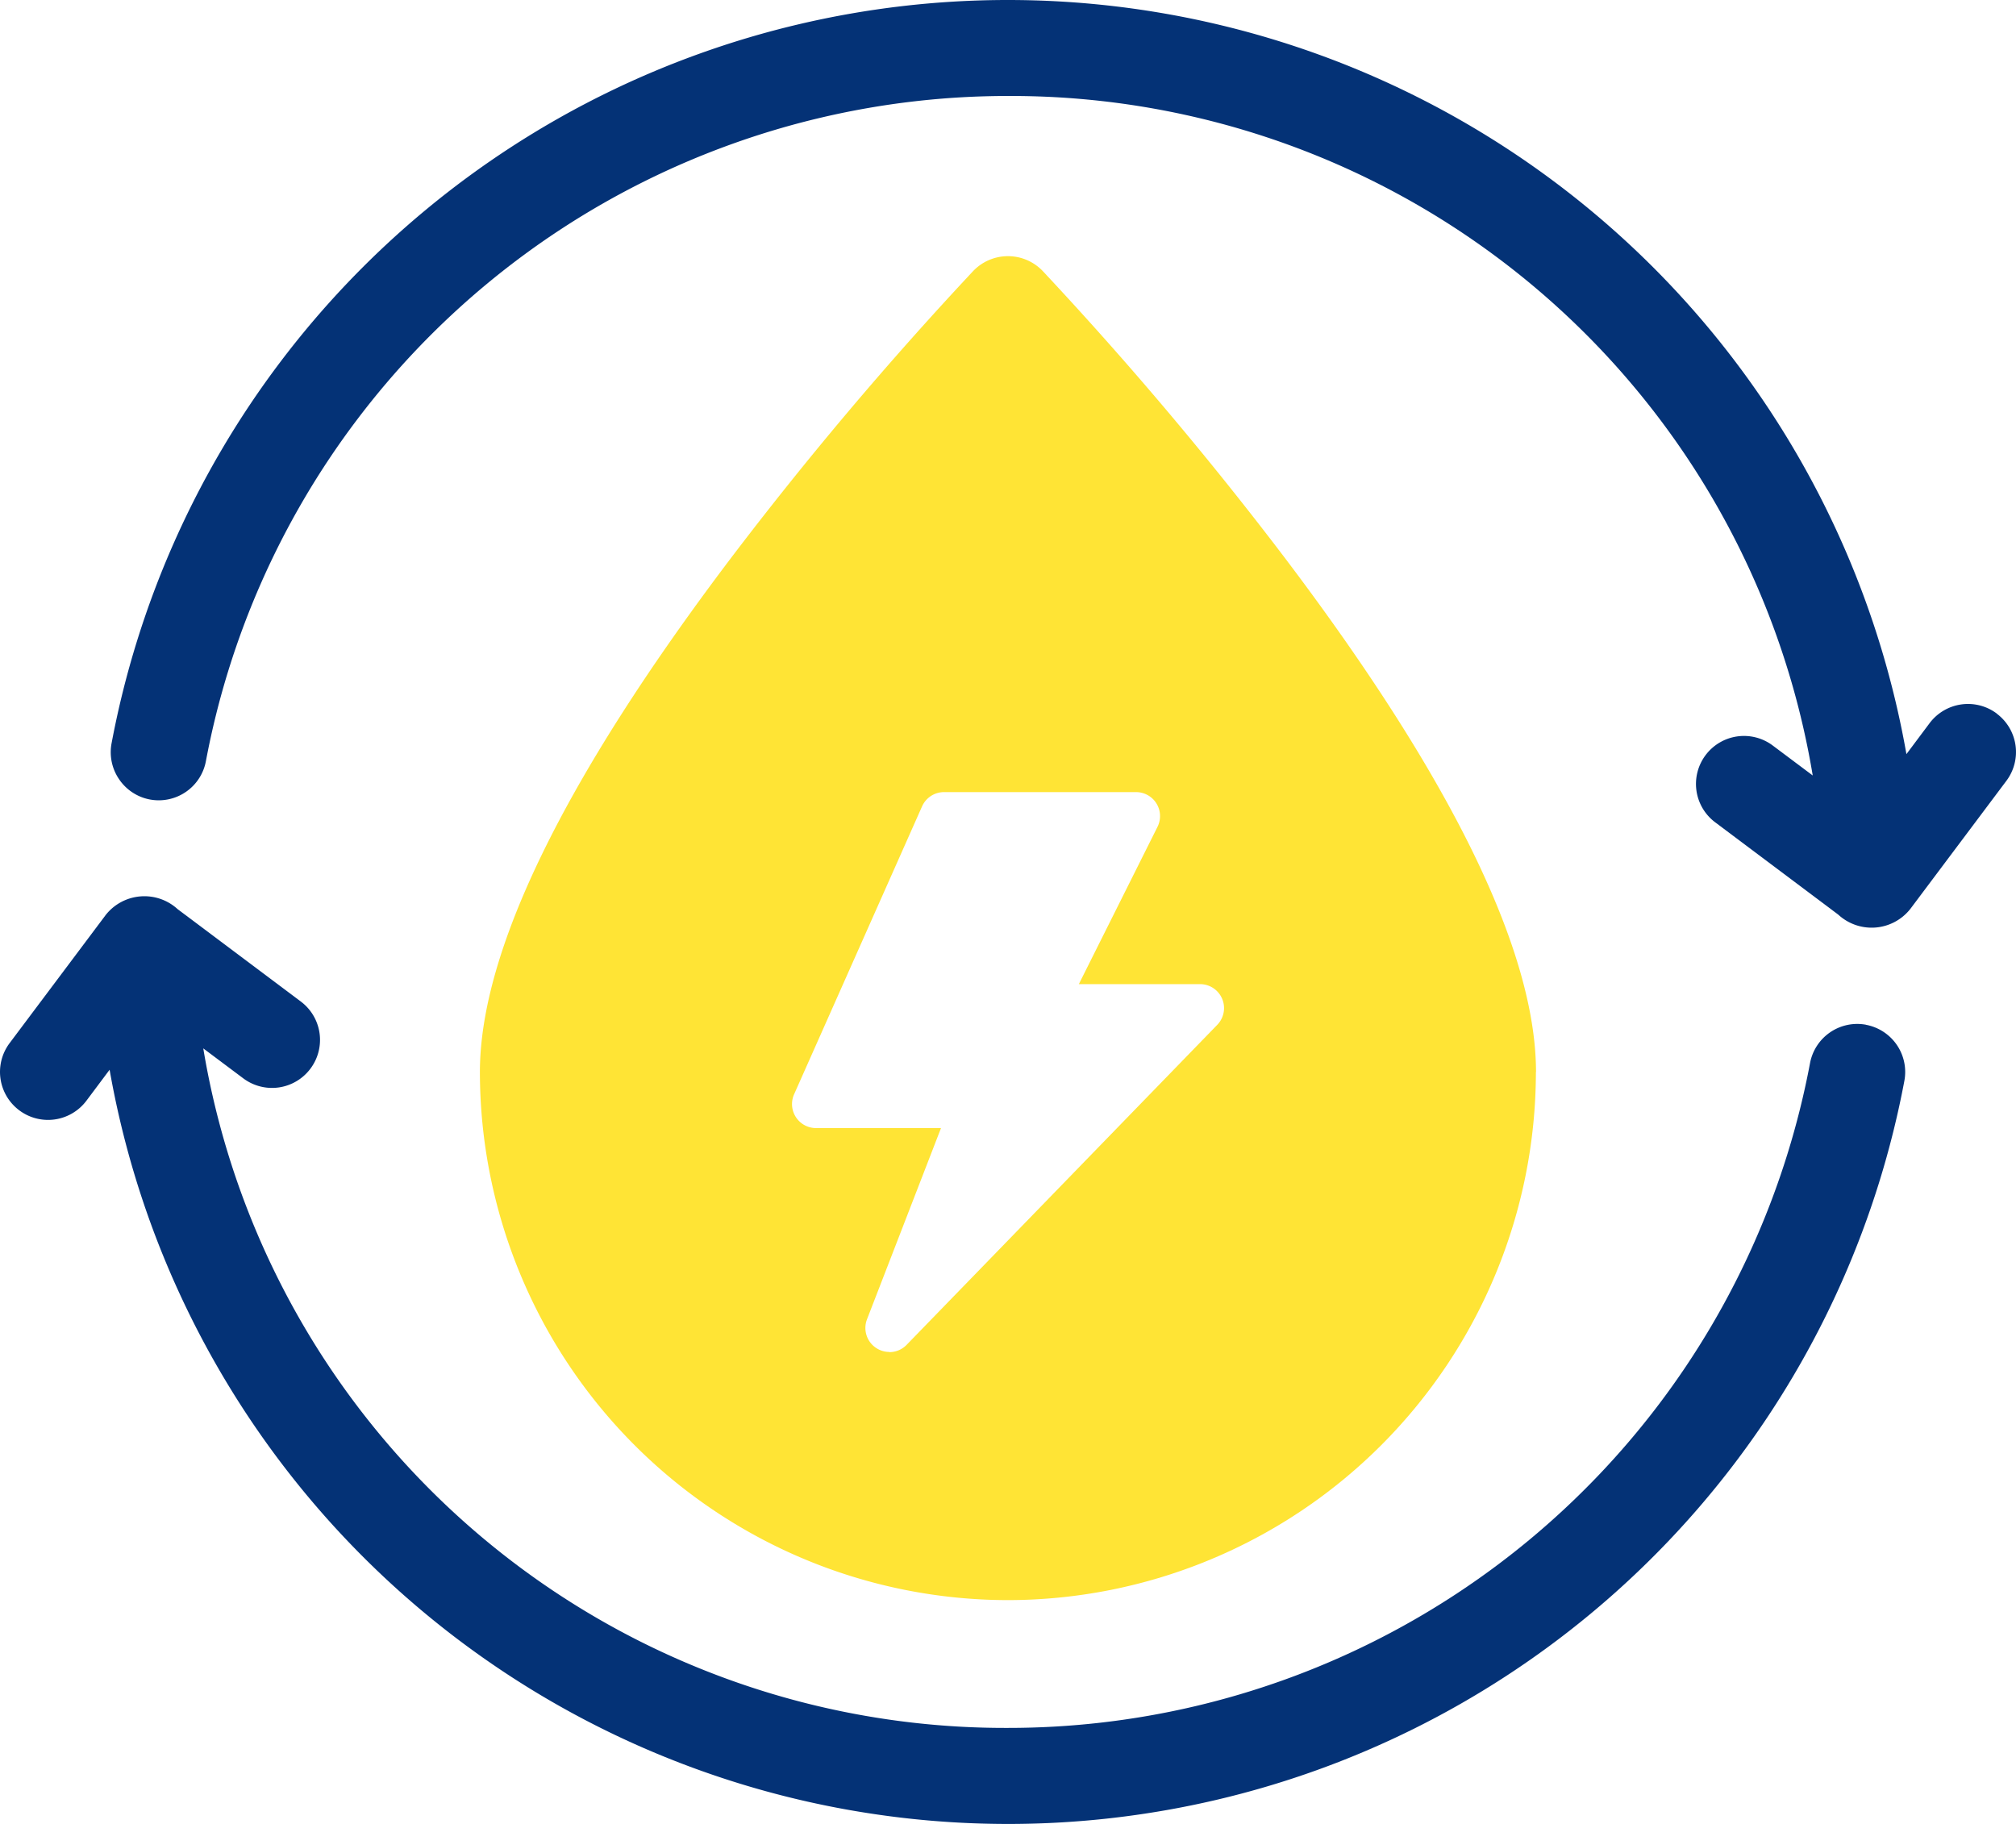 <svg id="Group_55" data-name="Group 55" xmlns="http://www.w3.org/2000/svg" width="69.583" height="62.956" viewBox="0 0 69.583 62.956">
  <path id="Path_51" data-name="Path 51" d="M181.932-683.091a.828.828,0,0,1-.772-1.127l2.554-6.6H179.4a.829.829,0,0,1-.757-1.165l4.418-9.94a.829.829,0,0,1,.757-.492h6.627a.828.828,0,0,1,.741,1.2l-2.714,5.428h4.182a.828.828,0,0,1,.595,1.405l-10.721,11.045a.827.827,0,0,1-.595.252m22.318-9.664c0-4.163-2.9-10.113-8.619-17.684a126,126,0,0,0-8.407-9.968,1.659,1.659,0,0,0-1.2-.513,1.659,1.659,0,0,0-1.2.513,126,126,0,0,0-8.407,9.968c-5.719,7.571-8.619,13.52-8.619,17.684a18.244,18.244,0,0,0,18.224,18.224,18.244,18.244,0,0,0,18.224-18.224" transform="translate(-151.235 729.756)" fill="#ffe435"/>
  <path id="Path_52" data-name="Path 52" d="M107.068-783.526a1.655,1.655,0,0,0-1.228-.315,1.656,1.656,0,0,0-1.091.646l-.8,1.069A31.487,31.487,0,0,0,72.94-808.156,31.475,31.475,0,0,0,42-782.505a1.653,1.653,0,0,0,.258,1.245,1.652,1.652,0,0,0,1.064.7,1.656,1.656,0,0,0,1.243-.263,1.654,1.654,0,0,0,.691-1.067A28.161,28.161,0,0,1,72.94-804.843a28.05,28.05,0,0,1,27.775,23.454l-1.379-1.033a1.656,1.656,0,0,0-1.228-.315,1.656,1.656,0,0,0-1.091.646,1.656,1.656,0,0,0-.315,1.228,1.655,1.655,0,0,0,.647,1.091l4.247,3.186a1.7,1.7,0,0,0,2.49-.2l3.313-4.418a1.655,1.655,0,0,0-.332-2.319" transform="translate(-38.148 808.156)" fill="#043276"/>
  <path id="Path_53" data-name="Path 53" d="M68.641-498.286a1.658,1.658,0,0,0-1.933,1.324,28.161,28.161,0,0,1-27.683,22.947A28.05,28.05,0,0,1,11.25-497.47l1.379,1.033a1.655,1.655,0,0,0,2.319-.332,1.655,1.655,0,0,0-.332-2.319l-4.252-3.189a1.7,1.7,0,0,0-2.485.207l-3.313,4.418a1.654,1.654,0,0,0-.315,1.228,1.655,1.655,0,0,0,.647,1.091,1.654,1.654,0,0,0,1.228.315,1.656,1.656,0,0,0,1.091-.646l.8-1.069A31.487,31.487,0,0,0,39.025-470.7a31.475,31.475,0,0,0,30.939-25.65,1.656,1.656,0,0,0-.261-1.241,1.661,1.661,0,0,0-1.063-.693" transform="translate(-4.234 533.657)" fill="#043276"/>
</svg>
